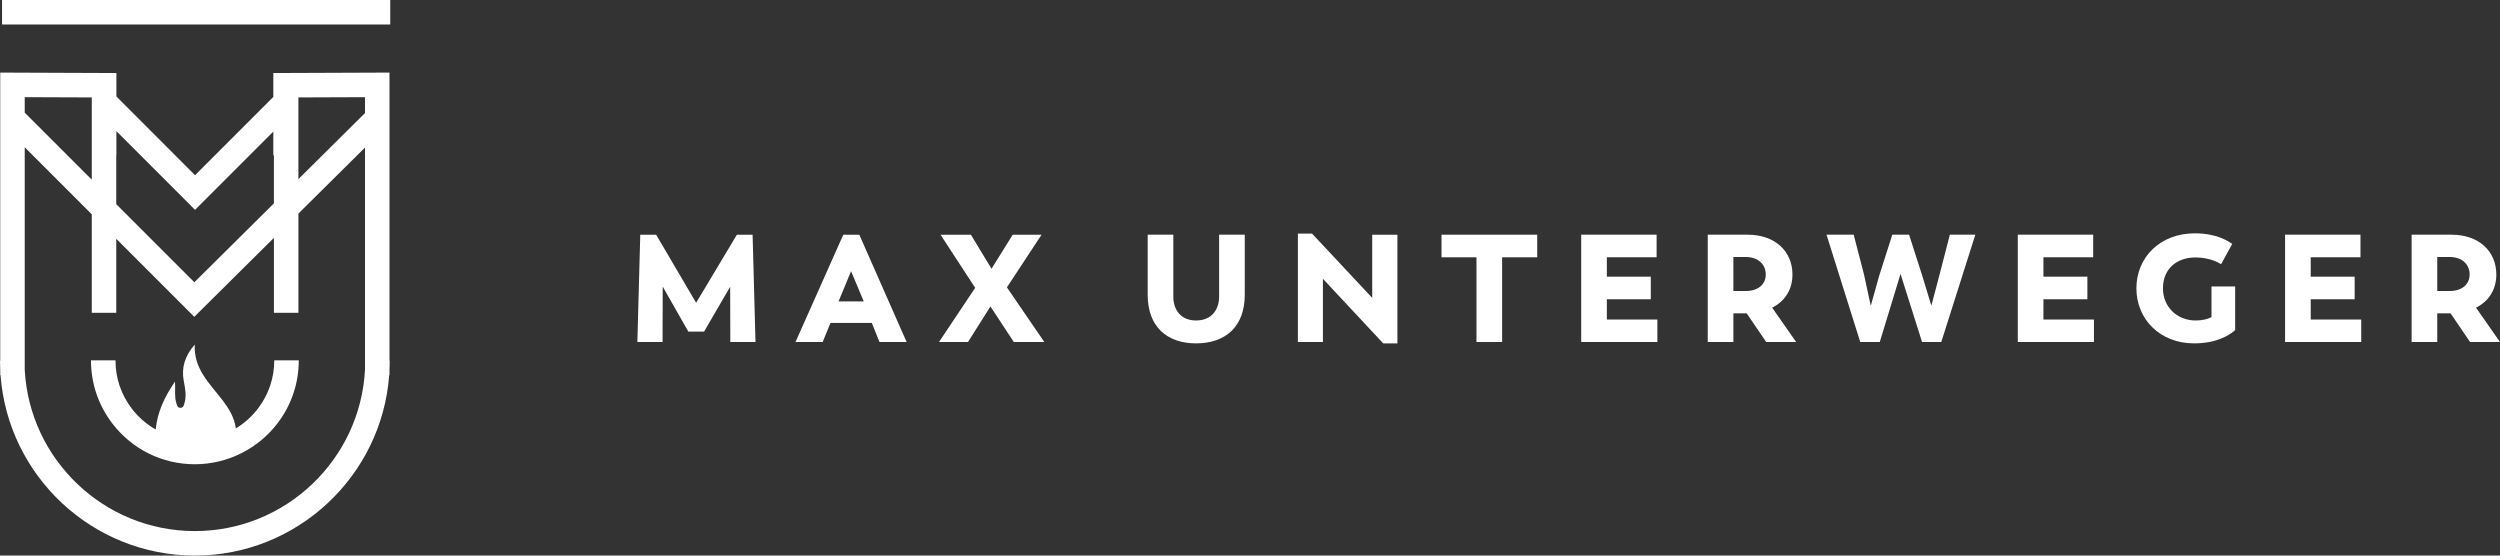 <!-- Generator: Adobe Illustrator 25.0.1, SVG Export Plug-In  -->
<svg version="1.1" xmlns="http://www.w3.org/2000/svg" xmlns:xlink="http://www.w3.org/1999/xlink" x="0px" y="0px"
	 width="314.615px" height="69.914px" viewBox="0 0 314.615 69.914"
	 style="overflow:visible;enable-background:new 0 0 314.615 69.914;" xml:space="preserve">
<rect x="0" y="0" width="314.615" height="69.914" fill="#333333" stroke="none"/>
<style type="text/css">
	.st0{fill:#FFFFFF;}
</style>
<defs>
</defs>
<g>
	<path class="st0" d="M91.908,43.04l-0.019-6.953l-3.285,5.647h-1.978l-3.227-5.667l-0.019,6.973H80.21l0.365-13.503h1.998
		l5.032,8.567l5.129-8.567h1.978l0.365,13.503H91.908z"/>
	<path class="st0" d="M109.716,40.639h-5.205l-0.98,2.401h-3.419l6.012-13.503h2.017l5.954,13.503h-3.419L109.716,40.639z
		 M105.529,37.93h3.169l-1.594-3.803L105.529,37.93z"/>
	<path class="st0" d="M127.582,43.04l-2.939-4.475l-2.823,4.475h-3.65l4.552-6.819l-4.36-6.684h3.822l2.593,4.284l2.67-4.284h3.63
		l-4.36,6.627l4.706,6.877H127.582z"/>
	<path class="st0" d="M144.431,37.104v-7.568h3.227v7.818c0,1.498,0.826,2.977,2.862,2.977c2.055,0,2.901-1.479,2.901-2.977v-7.818
		h3.227v7.568c0,4.015-2.44,6.109-6.128,6.109C146.87,43.213,144.431,41.119,144.431,37.104z"/>
	<path class="st0" d="M175.857,29.536v13.676h-1.786l-7.587-8.125v7.952h-3.15V29.402h1.786l7.568,8.087v-7.952H175.857z"/>
	<path class="st0" d="M193.454,32.379h-4.418V43.04h-3.227V32.379h-4.399v-2.843h12.044V32.379z"/>
	<path class="st0" d="M208.573,40.216v2.823h-9.585V29.536h9.489v2.843h-6.262v2.439h5.532v2.843h-5.532v2.555H208.573z"/>
	<path class="st0" d="M222.27,43.04l-2.459-3.611h-0.019h-1.652v3.611h-3.227V29.536h5.032c3.4,0,5.628,2.055,5.628,5.013
		c0,1.882-0.941,3.362-2.555,4.168l3.016,4.322H222.27z M218.14,36.624h1.556c1.518,0,2.516-0.807,2.516-2.075
		c0-1.306-0.979-2.209-2.536-2.209h-1.537V36.624z"/>
	<path class="st0" d="M248.587,29.536l-4.284,13.503h-2.42l-2.708-8.567l-2.612,8.567h-2.459l-4.245-13.503h3.419l1.287,4.956
		l0.864,3.995l1.076-3.842l1.633-5.109h2.113l1.633,5.09l1.171,3.841l1.057-4.014l1.267-4.917H248.587z"/>
	<path class="st0" d="M263.515,40.216v2.823h-9.585V29.536h9.489v2.843h-6.262v2.439h5.532v2.843h-5.532v2.555H263.515z"/>
	<path class="st0" d="M281.284,36.048v5.494c-0.653,0.596-2.267,1.671-5.167,1.671c-4.302,0-7.26-3.054-7.26-6.934
		c0-3.861,2.958-6.915,7.337-6.915c2.804,0,4.226,0.999,4.725,1.325l-1.402,2.555c-0.326-0.192-1.44-0.845-3.227-0.845
		c-2.42,0-4.091,1.498-4.091,3.88c0,2.401,1.825,4.053,4.111,4.053c0.768,0,1.44-0.134,1.997-0.423v-3.861H281.284z"/>
	<path class="st0" d="M297.152,40.216v2.823h-9.585V29.536h9.489v2.843h-6.262v2.439h5.532v2.843h-5.532v2.555H297.152z"/>
	<path class="st0" d="M310.85,43.04l-2.459-3.611h-0.019h-1.652v3.611h-3.227V29.536h5.032c3.4,0,5.628,2.055,5.628,5.013
		c0,1.882-0.941,3.362-2.555,4.168l3.016,4.322H310.85z M306.72,36.624h1.556c1.517,0,2.516-0.807,2.516-2.075
		c0-1.306-0.98-2.209-2.536-2.209h-1.537V36.624z"/>
</g>
<g>
	<path class="st0" d="M49.016,45.392V9.134l-14.62,0.057v3.008l-9.85,9.85l-9.897-9.906V9.191L0.03,9.134v36.258H0
		c0,0.403,0.01,0.803,0.03,1.201v0.618h0.038c0.934,12.676,11.545,22.704,24.455,22.704c12.91,0,23.521-10.028,24.455-22.704h0.039
		V46.56c0.018-0.387,0.028-0.776,0.028-1.167H49.016z M45.934,14.229l-8.381,8.309V12.26l8.381-0.032V14.229z M24.545,26.408
		l9.851-9.851v2.986h0.075v6.05l-10.015,9.929l-9.826-9.826v-6.153h0.018v-3.04L24.545,26.408z M11.549,12.26v10.354l-8.438-8.438
		v-1.948L11.549,12.26z M24.522,66.833c-11.443,0-20.822-9.012-21.411-20.311V18.535l8.438,8.438v12.39h3.082v-9.309l9.817,9.817
		l10.024-9.938v9.43h3.082V26.878l8.381-8.309v27.933C45.355,57.81,35.973,66.833,24.522,66.833z"/>
	<path class="st0" d="M32.55,51.301c-0.797,1.073-1.774,1.952-2.872,2.616c-0.171-1.386-0.889-2.532-1.736-3.633
		c-1.575-2.048-3.583-3.873-3.433-6.929c-1.233,1.431-1.7,2.887-1.386,4.575c0.169,0.907,0.369,1.816,0.107,2.74
		c-0.083,0.293-0.132,0.655-0.528,0.654c-0.397-0.002-0.439-0.376-0.527-0.661c-0.243-0.786-0.081-1.604-0.153-2.641
		c-1.349,1.957-2.226,3.884-2.429,6.028c-1.155-0.656-2.183-1.548-3.02-2.646c-1.336-1.751-2.042-3.845-2.042-6.054h-3.082
		c0,2.891,0.925,5.631,2.674,7.924c2.497,3.273,6.288,5.15,10.4,5.15c4.118,0,8.044-1.976,10.502-5.286
		c1.683-2.265,2.572-4.959,2.572-7.788h-3.082C34.514,47.513,33.835,49.57,32.55,51.301z"/>
	<rect x="0.258" class="st0" width="48.853" height="3.082"/>
</g>
</svg>